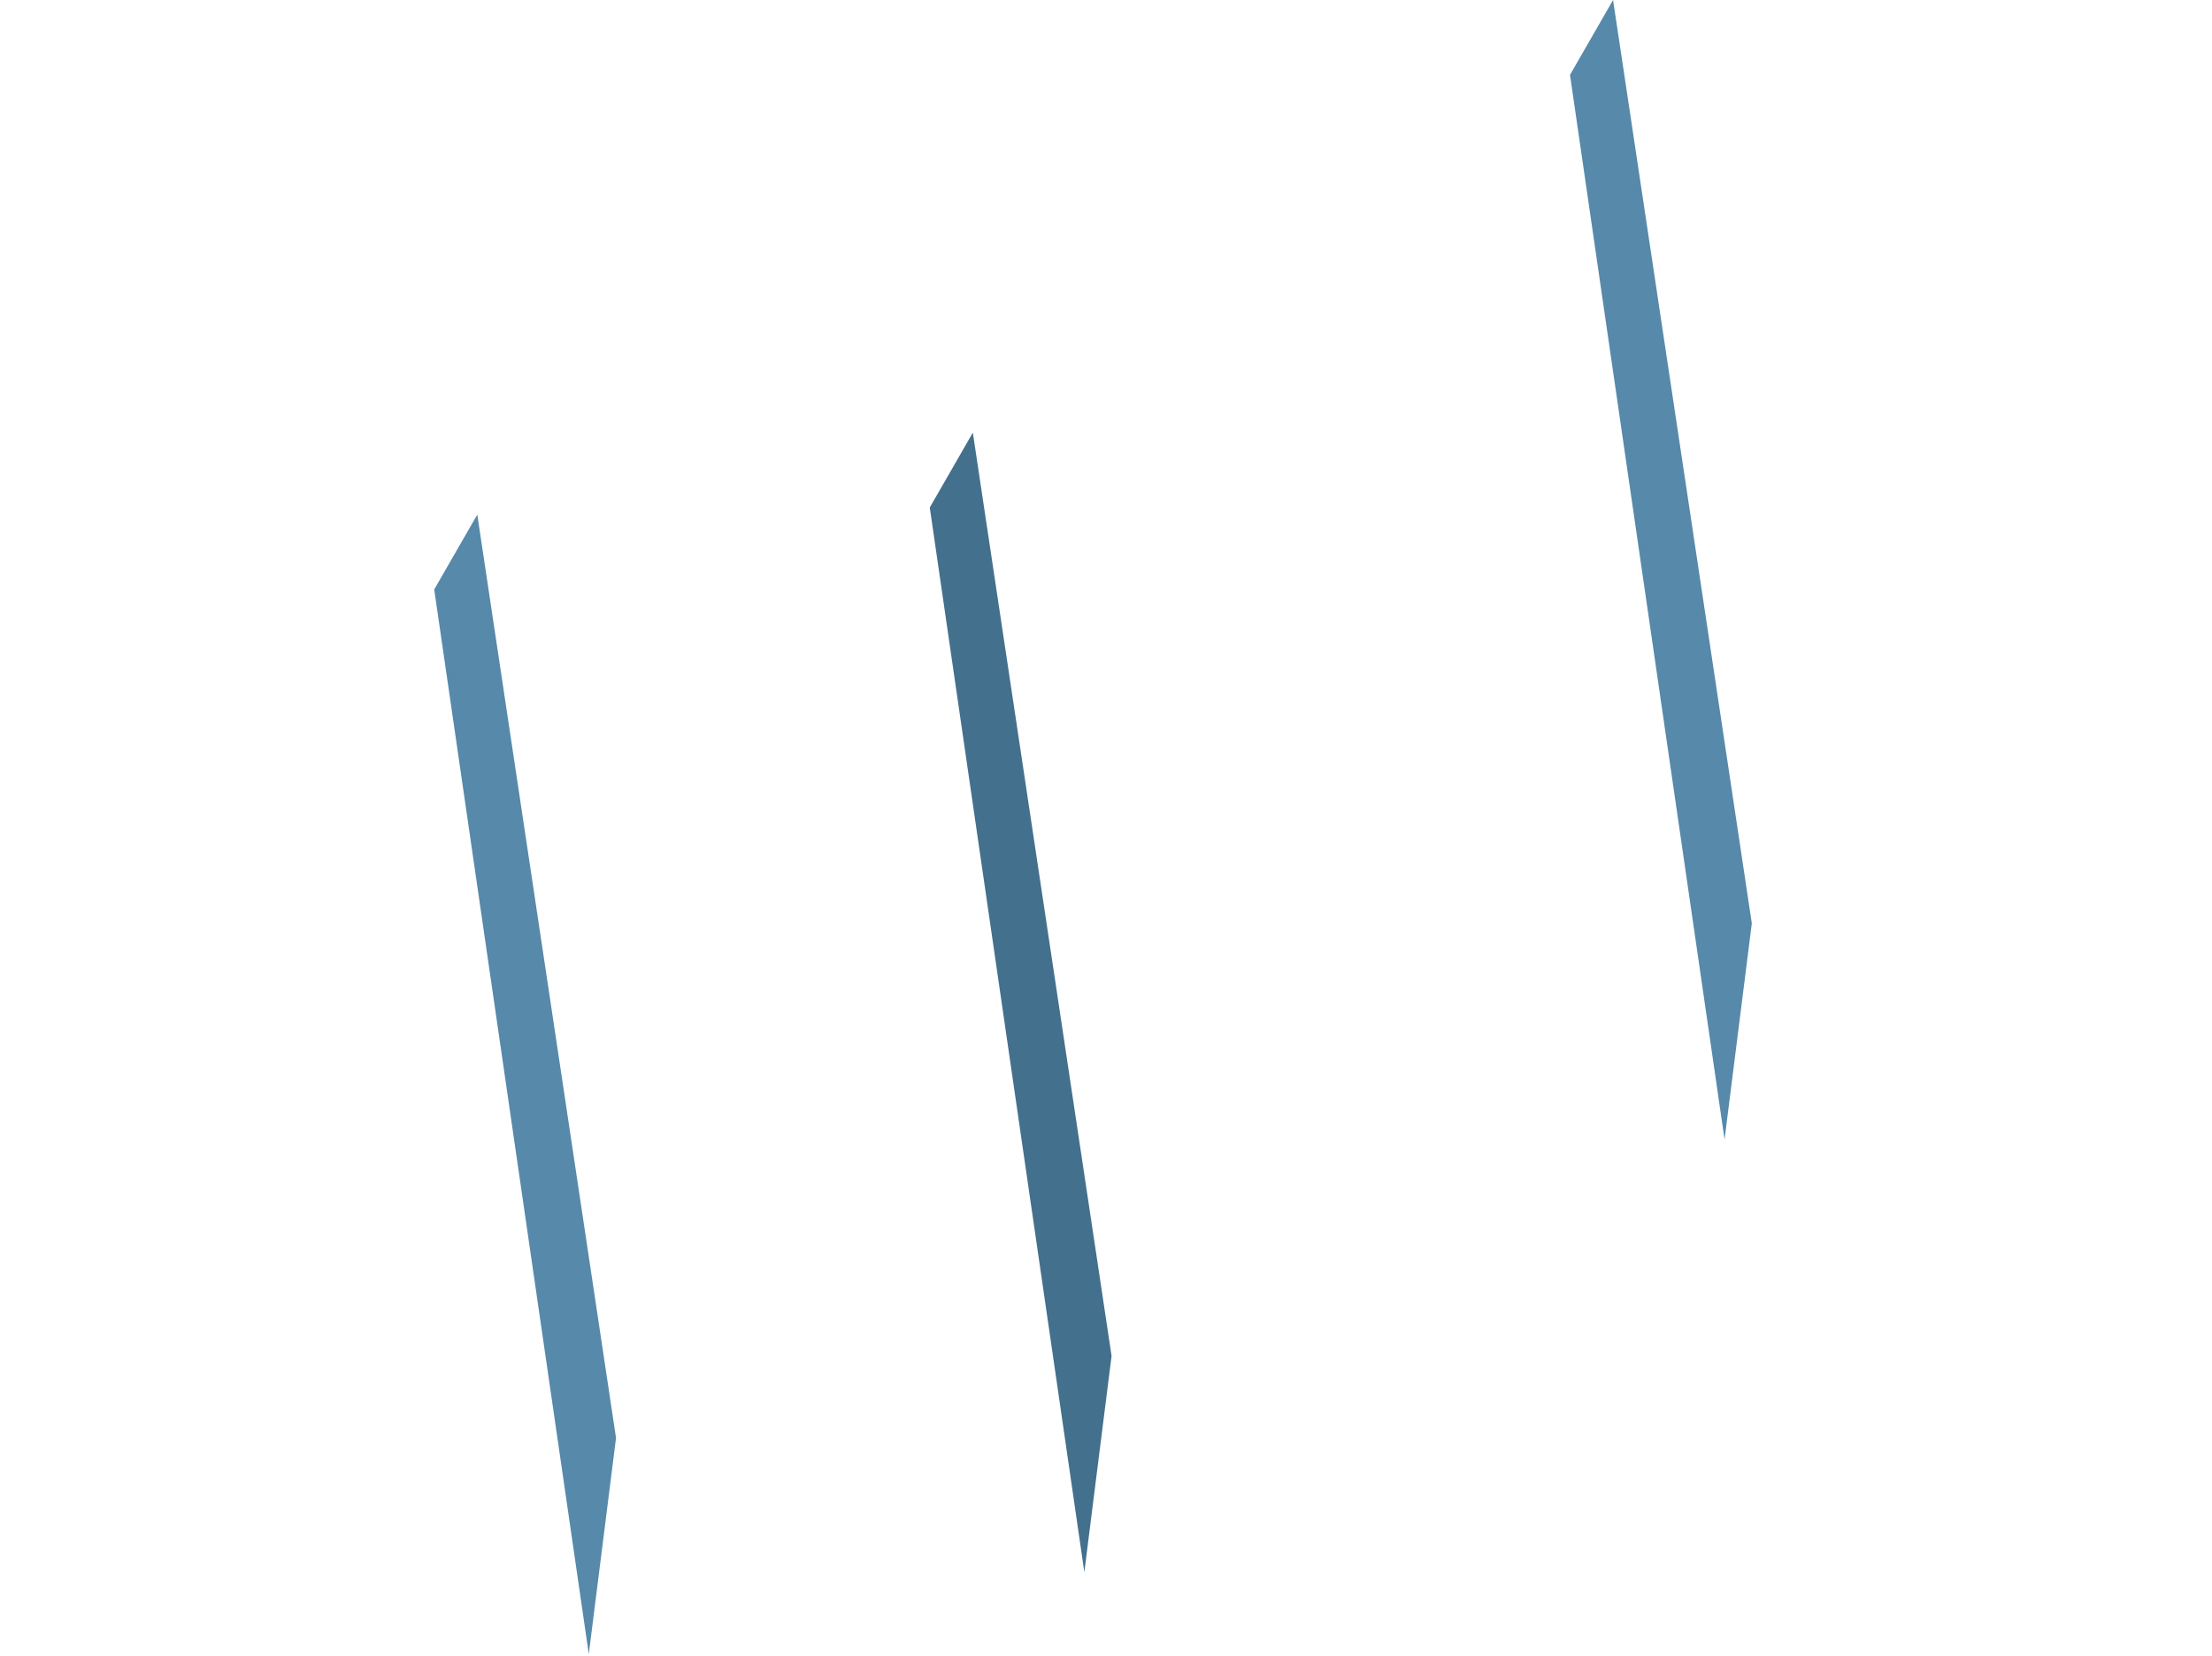 <svg width="199" height="149" viewBox="0 0 199 149" fill="none" xmlns="http://www.w3.org/2000/svg">
<path d="M39.064 53.043L52.969 148.839L55.42 129.39L42.938 46.306L39.064 53.043Z" fill="#5689AA"/>
<path d="M83.646 45.667L97.551 141.463L100.002 122.014L87.52 38.93L83.646 45.667Z" fill="#43708D"/>
<path d="M141.243 6.737L155.148 102.533L157.6 83.085L145.117 -2.89044e-05L141.243 6.737Z" fill="#5689AA"/>
</svg>
